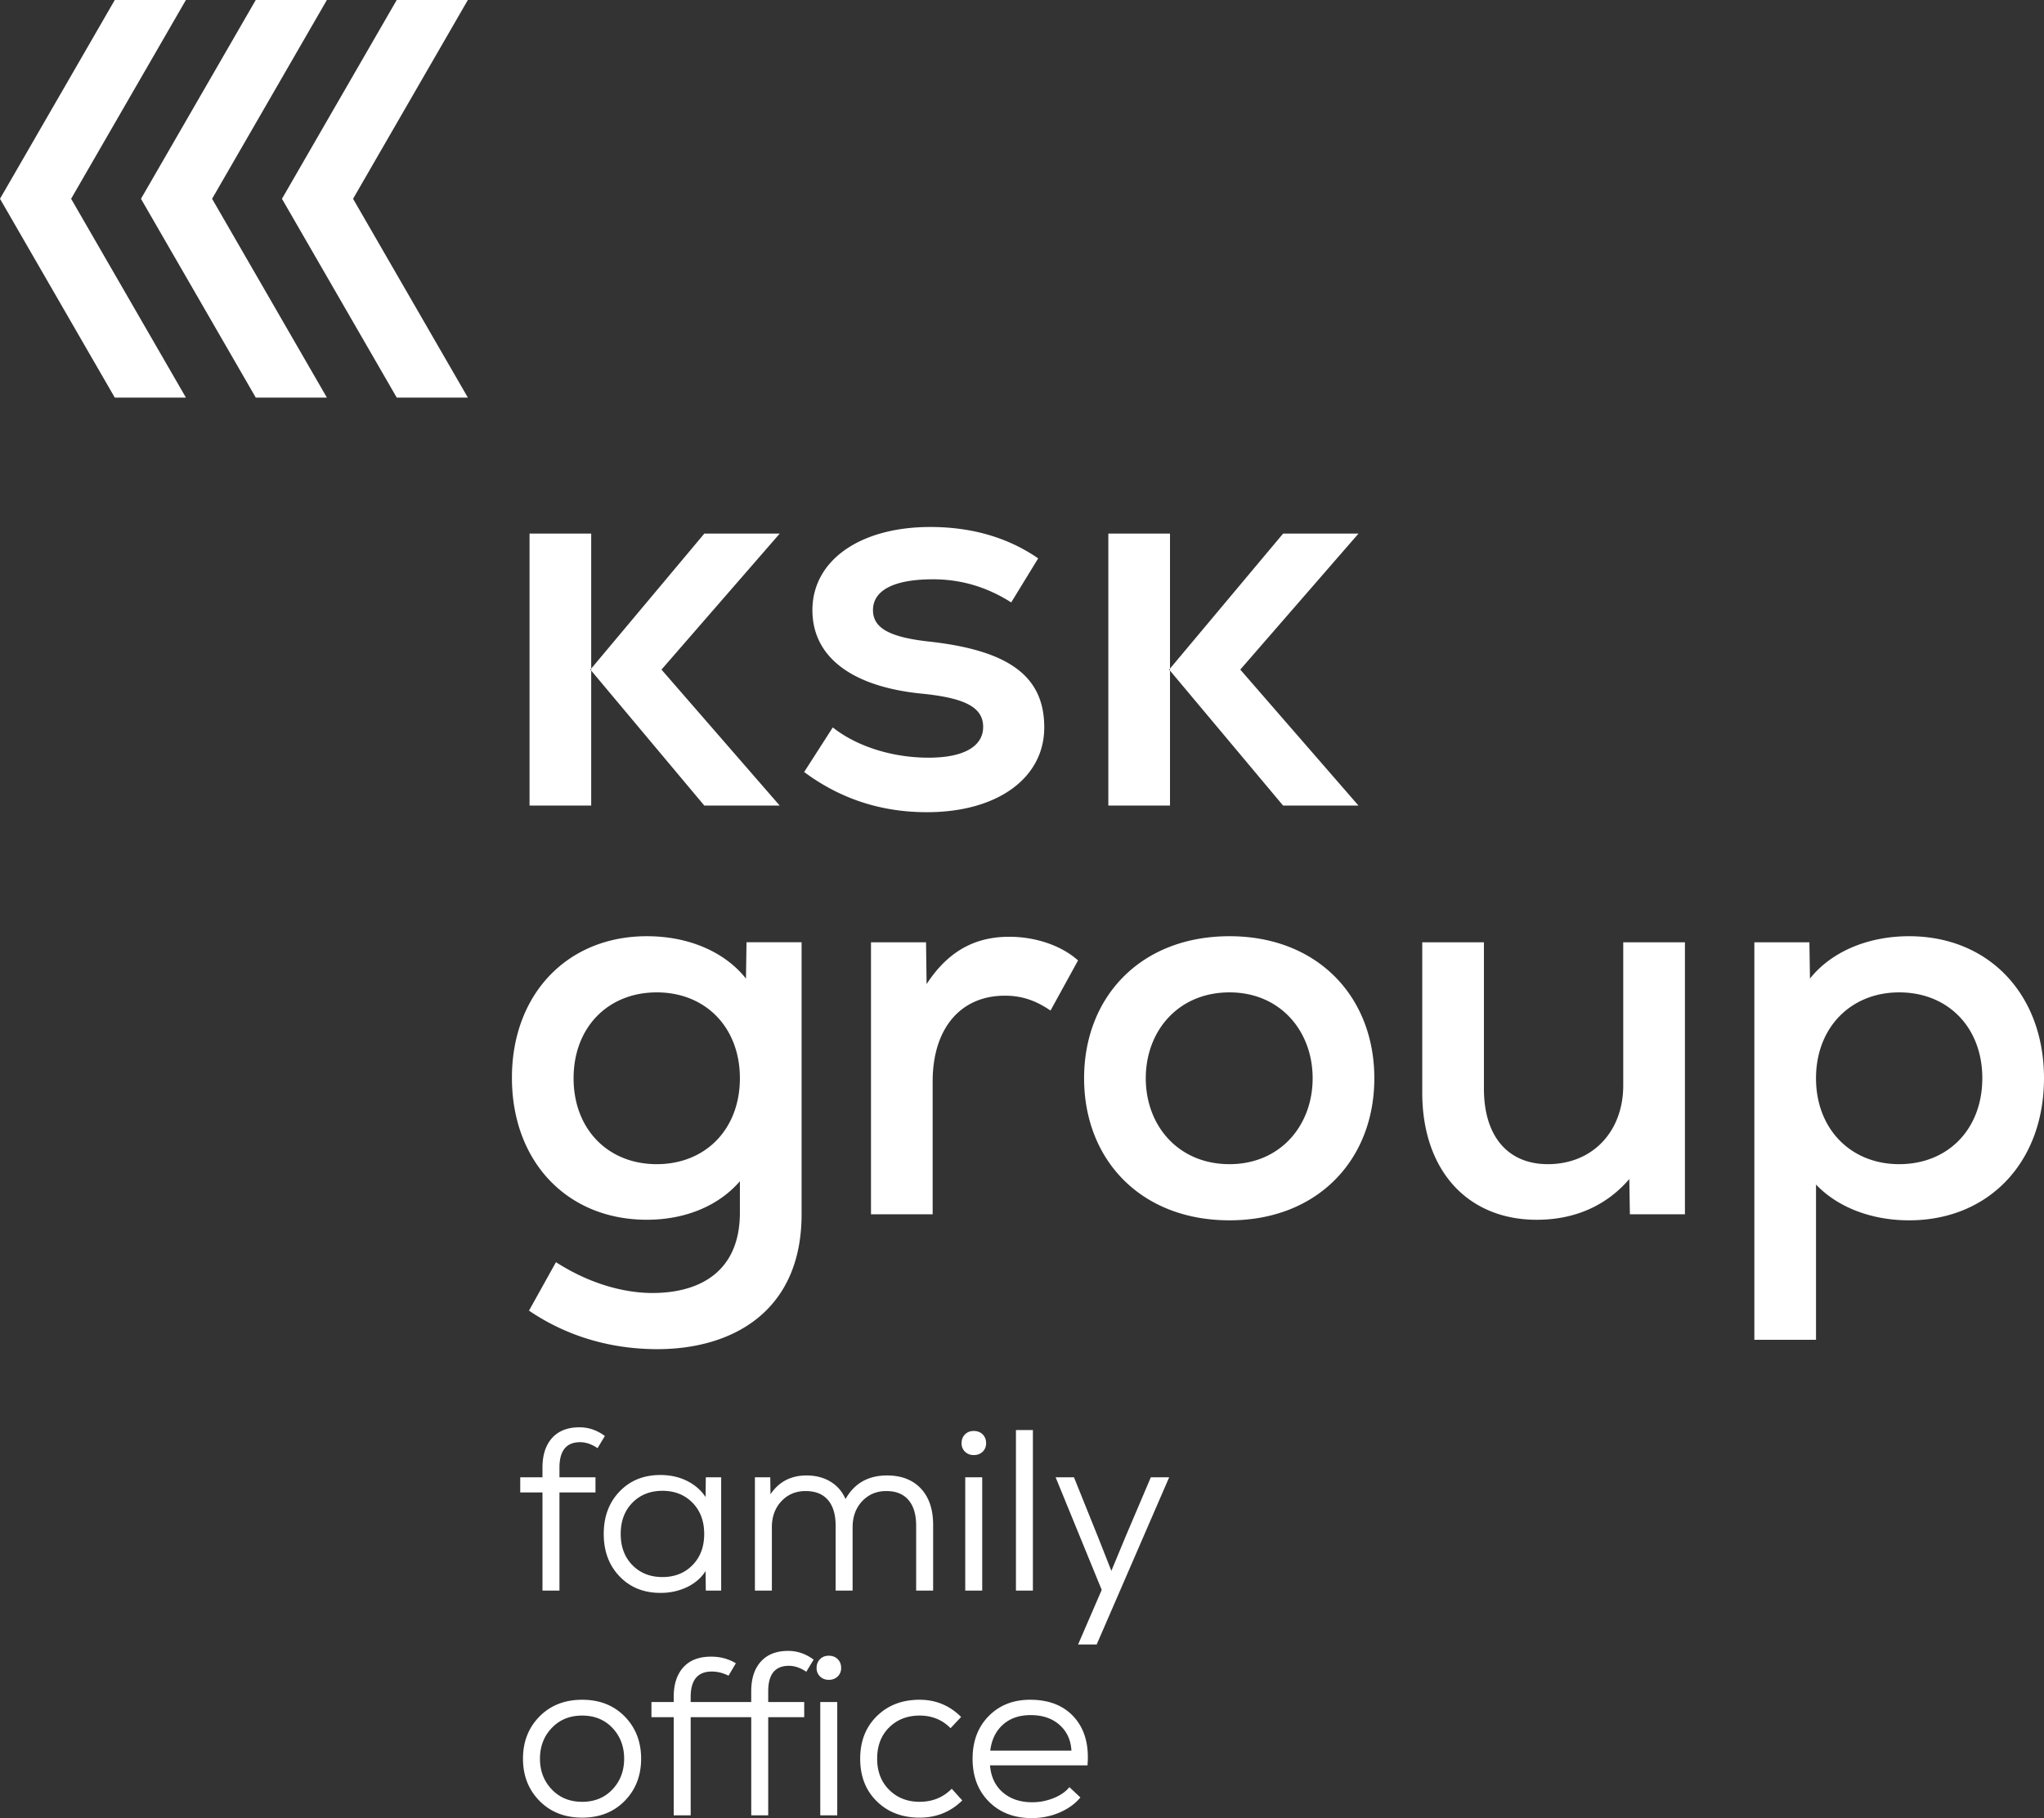 <?xml version="1.0" encoding="UTF-8"?> <svg xmlns="http://www.w3.org/2000/svg" viewBox="0 0 111.386 99.094"><rect x="0" y="0" width="111.386" height="99.094" fill="#333333" stroke="none"/> <g fill="#FFF"> <path d="M43.682 51.358v14.825c0 5.282-3.751 7.352-7.862 7.352-2.282 0-4.742-.57-6.993-2.1l1.47-2.641c1.861 1.2 3.751 1.68 5.252 1.68 2.67 0 4.771-1.23 4.771-4.38v-1.712c-1.14 1.32-2.94 2.1-5.07 2.1-4.352 0-7.353-3.18-7.353-7.741 0-4.532 3-7.713 7.352-7.713 2.31 0 4.261.87 5.402 2.31l.03-1.98h3.001zM40.32 58.77c0-2.76-1.86-4.681-4.53-4.681-2.672 0-4.533 1.92-4.533 4.681s1.861 4.682 4.532 4.682c2.671 0 4.531-1.92 4.531-4.682zm18.427-6.422l-1.5 2.731c-.84-.57-1.59-.81-2.49-.81-2.402 0-3.933 1.77-3.933 4.682v7.232h-3.36V51.358h3l.03 2.28c1.171-1.8 2.642-2.58 4.502-2.58 1.44 0 2.851.48 3.751 1.29zm.33 6.422c0-4.441 3.091-7.742 7.923-7.742 4.802 0 7.893 3.3 7.893 7.742S71.802 66.513 67 66.513c-4.832 0-7.923-3.3-7.923-7.743zm12.454 0c0-2.58-1.77-4.681-4.53-4.681-2.792 0-4.563 2.1-4.563 4.681S64.21 63.452 67 63.452c2.761 0 4.531-2.1 4.531-4.682zm20.288-7.412v14.825h-3l-.031-1.92c-1.26 1.47-3.001 2.22-5.042 2.22-3.78 0-6.242-2.7-6.242-6.932v-8.193h3.361v7.982c0 2.611 1.32 4.112 3.482 4.112 2.46 0 4.11-1.8 4.11-4.291v-7.803h3.362zm19.567 7.412c0 4.562-3 7.743-7.352 7.743-2.071 0-3.902-.72-5.072-1.95v8.462h-3.36V51.358h3l.03 1.98c1.14-1.44 3.12-2.31 5.402-2.31 4.351 0 7.352 3.18 7.352 7.742zm-3.361 0c0-2.76-1.86-4.681-4.531-4.681-2.64 0-4.532 1.92-4.532 4.681s1.891 4.682 4.532 4.682c2.67 0 4.53-1.92 4.53-4.682zM43.822 42.078l1.56-2.431c1.32 1.05 3.272 1.65 5.222 1.65 1.891 0 2.972-.6 2.972-1.68 0-1.05-.96-1.56-3.242-1.8-3.871-.36-6.062-1.982-6.062-4.562 0-2.701 2.581-4.532 6.423-4.532 2.25 0 4.23.57 5.88 1.711l-1.47 2.4c-1.32-.84-2.73-1.26-4.26-1.26-2.132 0-3.272.6-3.272 1.68 0 .961.87 1.471 3.03 1.711 4.382.48 6.303 1.89 6.303 4.682 0 2.76-2.55 4.621-6.392 4.621-2.49 0-4.712-.72-6.692-2.19zm-11.605 1.83h-3.36V29.083h3.36v14.825zM42.49 29.083h-4.108l-6.21 7.413 6.21 7.412h4.108l-6.443-7.412 6.443-7.413zm21.268 14.825h-3.36V29.083h3.36v14.825zM74.03 29.083h-4.108l-6.21 7.413 6.21 7.412h4.108l-6.442-7.412 6.442-7.413zM19.24 10.835l6.256 10.836H21.62l-6.255-10.836L21.619 0h3.876L19.24 10.835zm-7.682 0l6.256 10.836h-3.876L7.682 10.835 13.937 0h3.876l-6.256 10.835zm-7.682 0l6.256 10.836H6.255L0 10.835 6.255 0h3.876L3.875 10.835zM31.612 78.606c-.75 0-1.125.463-1.125 1.388v.525h1.963v.825h-1.963v5.35h-.925v-5.35H28.35v-.825h1.212v-.525c0-.692.175-1.231.525-1.619.35-.387.846-.581 1.488-.581.5 0 .962.158 1.387.475l-.4.662c-.317-.216-.633-.325-.95-.325zM38.462 80.519h.838v6.175h-.838l-.012-1.063c-.242.375-.58.667-1.013.875a3.31 3.31 0 01-1.45.313c-.908 0-1.65-.3-2.225-.9-.575-.6-.862-1.37-.862-2.313s.287-1.712.862-2.312c.575-.6 1.317-.9 2.225-.9.533 0 1.015.106 1.444.318.43.213.769.507 1.019.882l.012-1.075zm-4 4.787c.425.434.97.65 1.637.65s1.213-.216 1.638-.65c.425-.433.638-1 .638-1.7s-.213-1.266-.638-1.7c-.425-.433-.97-.65-1.638-.65-.666 0-1.212.217-1.637.65-.425.434-.637 1-.637 1.7s.212 1.267.637 1.7zM48.337 80.419c.783 0 1.398.237 1.844.712s.669 1.134.669 1.975v3.588h-.925v-3.538c0-.608-.14-1.074-.419-1.4-.28-.325-.681-.487-1.206-.487-.534 0-.973.186-1.319.556-.346.37-.519.844-.519 1.419v3.45h-.925v-3.538c0-.608-.14-1.074-.419-1.4s-.685-.487-1.218-.487-.973.186-1.32.556-.518.844-.518 1.419v3.45h-.924v-6.175h.837l.012.925c.459-.683 1.113-1.025 1.963-1.025.5 0 .935.112 1.306.337.37.225.644.542.819.95.483-.858 1.237-1.287 2.262-1.287zM53.062 79.306a.654.654 0 01-.475-.181.622.622 0 01-.187-.469c0-.191.062-.35.187-.475s.283-.187.475-.187c.2 0 .363.062.488.187s.187.284.187.475a.622.622 0 01-.187.469.67.67 0 01-.488.181zm-.462 7.388v-6.175h.925v6.175H52.6zM55.363 86.694v-8.75h.924v8.75h-.924zM62.713 80.519h1l-3.95 9.112H58.75l1.287-2.975-2.512-6.137h1l1.313 3.262.725 1.838.762-1.838 1.388-3.262zM34.043 98.156c-.595.609-1.368.913-2.318.913S30 98.765 29.4 98.156c-.6-.608-.9-1.375-.9-2.3 0-.925.3-1.691.9-2.3.6-.608 1.375-.912 2.325-.912.95 0 1.723.304 2.318.912.596.609.894 1.375.894 2.3 0 .925-.298 1.692-.894 2.3zm-3.974-.625c.428.45.98.676 1.656.676.675 0 1.225-.226 1.65-.676.425-.45.637-1.008.637-1.675s-.212-1.225-.637-1.675c-.425-.45-.975-.675-1.65-.675-.675 0-1.228.225-1.656.675-.43.45-.644 1.009-.644 1.675s.214 1.226.644 1.675zM42.988 90.794c-.75 0-1.125.462-1.125 1.387v.588h1.962v.825h-1.962v5.35h-.925v-5.35h-3.3v5.35h-.925v-5.35H35.5v-.825h1.213v-.275c0-.692.175-1.231.525-1.619.35-.387.854-.581 1.512-.581.5 0 .95.12 1.35.362l-.4.676c-.3-.15-.604-.226-.913-.226-.766 0-1.15.463-1.15 1.388v.275h3.3v-.588c0-.691.176-1.23.526-1.618.35-.388.845-.582 1.487-.582.5 0 .962.159 1.388.476l-.4.662c-.317-.217-.634-.325-.95-.325zM45.162 91.556a.654.654 0 01-.475-.181.622.622 0 01-.187-.469c0-.191.062-.35.187-.475s.284-.187.475-.187c.2 0 .363.062.488.187s.187.284.187.475a.622.622 0 01-.187.469.67.67 0 01-.488.181zm-.462 7.388v-6.175h.925v6.175H44.7zM50.113 99.069c-.95 0-1.727-.296-2.331-.888-.605-.591-.907-1.366-.907-2.325 0-.95.302-1.723.907-2.318.604-.596 1.38-.894 2.33-.894.884 0 1.638.313 2.263.938l-.575.612c-.45-.458-1.012-.688-1.687-.688-.667 0-1.22.215-1.657.644-.437.43-.656.998-.656 1.706 0 .7.219 1.267.656 1.7.438.434.99.65 1.657.65.7 0 1.283-.237 1.75-.712l.575.637c-.633.625-1.409.938-2.325.938zM56.137 92.644c1.042 0 1.846.323 2.413.969.567.645.804 1.514.712 2.606H53.95c.05.625.283 1.116.7 1.475.416.358.95.537 1.6.537.4 0 .787-.075 1.162-.225s.663-.35.863-.6l.6.563c-.292.35-.674.625-1.144.825-.47.2-.973.3-1.506.3-.959 0-1.736-.298-2.332-.894S53 96.823 53 95.856c0-.95.291-1.723.875-2.318.583-.596 1.337-.894 2.262-.894zm.025.837c-.617 0-1.119.173-1.506.519-.388.346-.619.819-.694 1.419h4.425c-.033-.584-.25-1.052-.65-1.406s-.925-.532-1.575-.532z"></path> </g> </svg> 